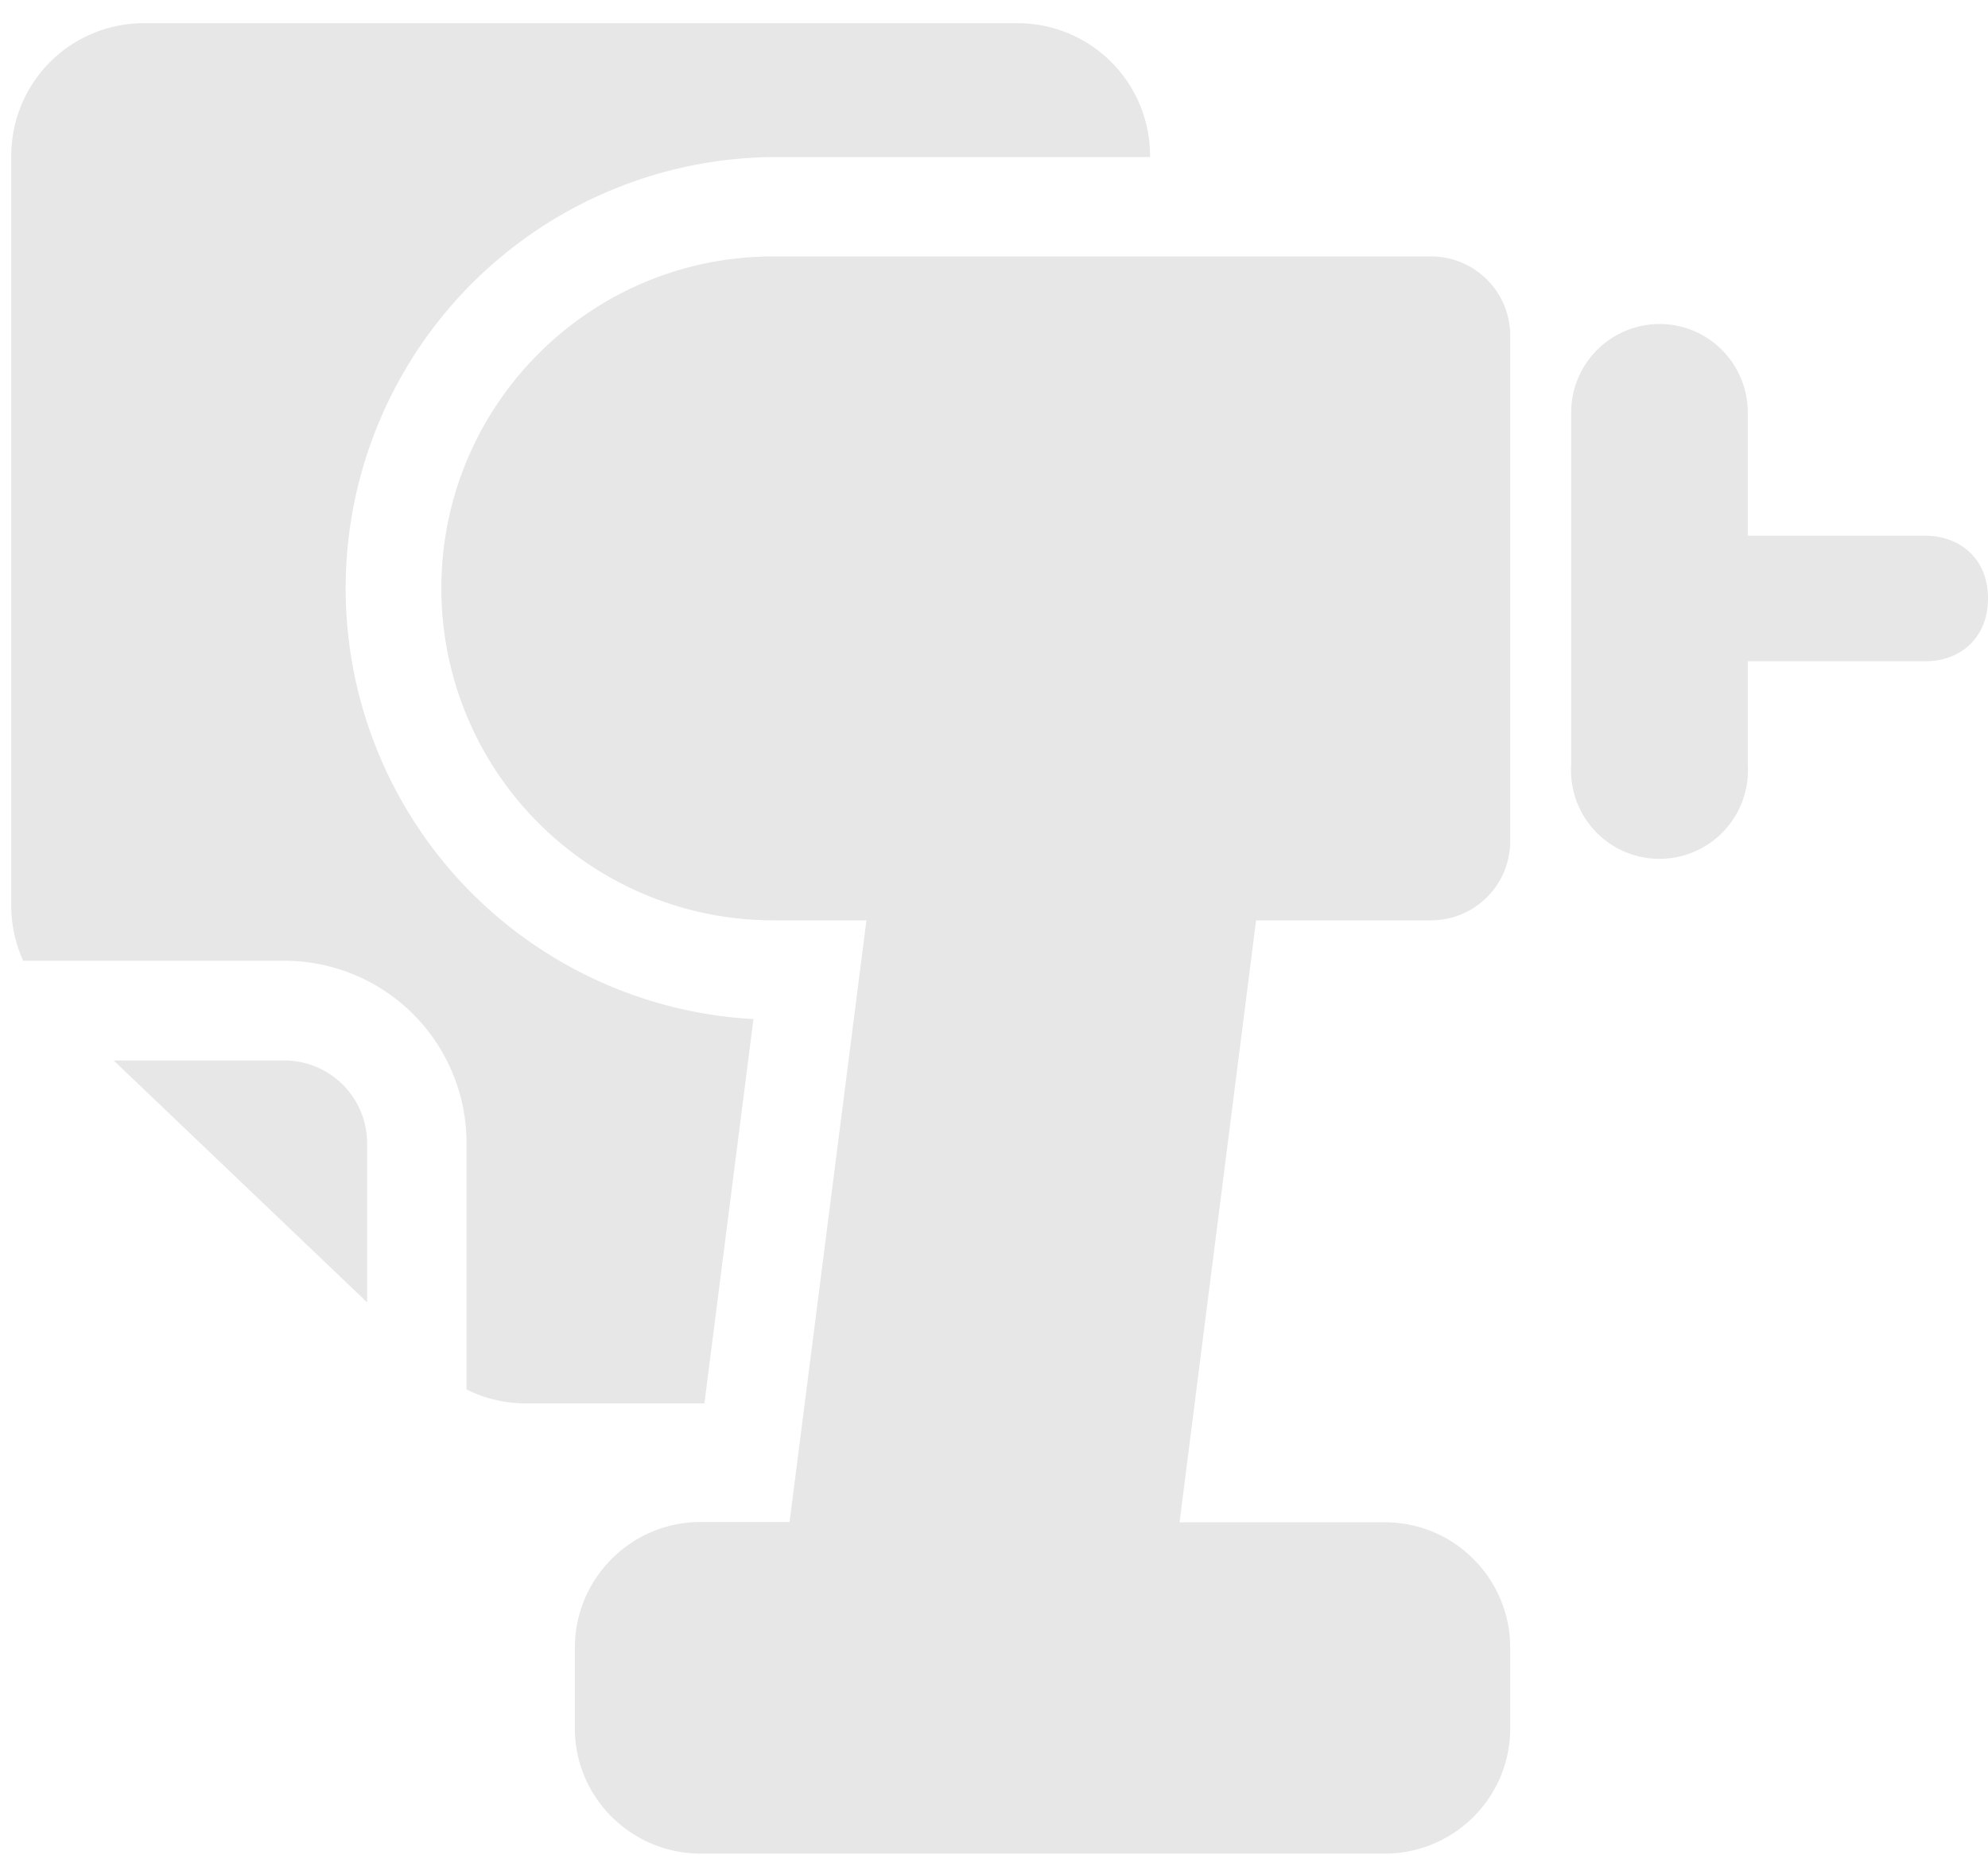 <svg xmlns="http://www.w3.org/2000/svg" viewBox="0 0 60 56">
  <path fill="#E7E7E7" fill-rule="evenodd" clip-rule="evenodd" d="M34.72 4.74H23.34a13.02 13.02 0 0 0-.6 26.02l-1.48 11.6h-5.38a4 4 0 0 1-1.8-.42V34.5a5.5 5.5 0 0 0-5.5-5.5H.7a4 4 0 0 1-.36-1.65V4.7a4 4 0 0 1 4-4h26.37a4 4 0 0 1 4 4v.04Z M11.08 34.5v4.81l-7.65-7.3h5.15a2.5 2.5 0 0 1 2.5 2.5ZM13.32 17.76c0-5.53 4.48-10.02 10.02-10.02h19.84a2.39 2.39 0 0 1 2.4 2.4v15.25a2.39 2.39 0 0 1-2.4 2.39h-5.27L35.6 45.95h6.2c2.09 0 3.78 1.7 3.78 3.79v2.43c0 2.09-1.7 3.78-3.79 3.78H21.15c-2.1 0-3.8-1.7-3.8-3.78v-2.43c0-2.1 1.7-3.8 3.8-3.8h2.68l2.32-18.16h-2.81a10.02 10.02 0 0 1-10.02-10.02ZM50.09 9.78a2.67 2.67 0 0 0-2.67 2.67v10.64a2.67 2.67 0 1 0 5.33 0v-3.13h5.36c1.04 0 1.89-.69 1.89-1.9 0-1.2-.85-1.89-1.9-1.89h-5.35v-3.72c0-1.48-1.2-2.67-2.66-2.67Z"/>
</svg>
